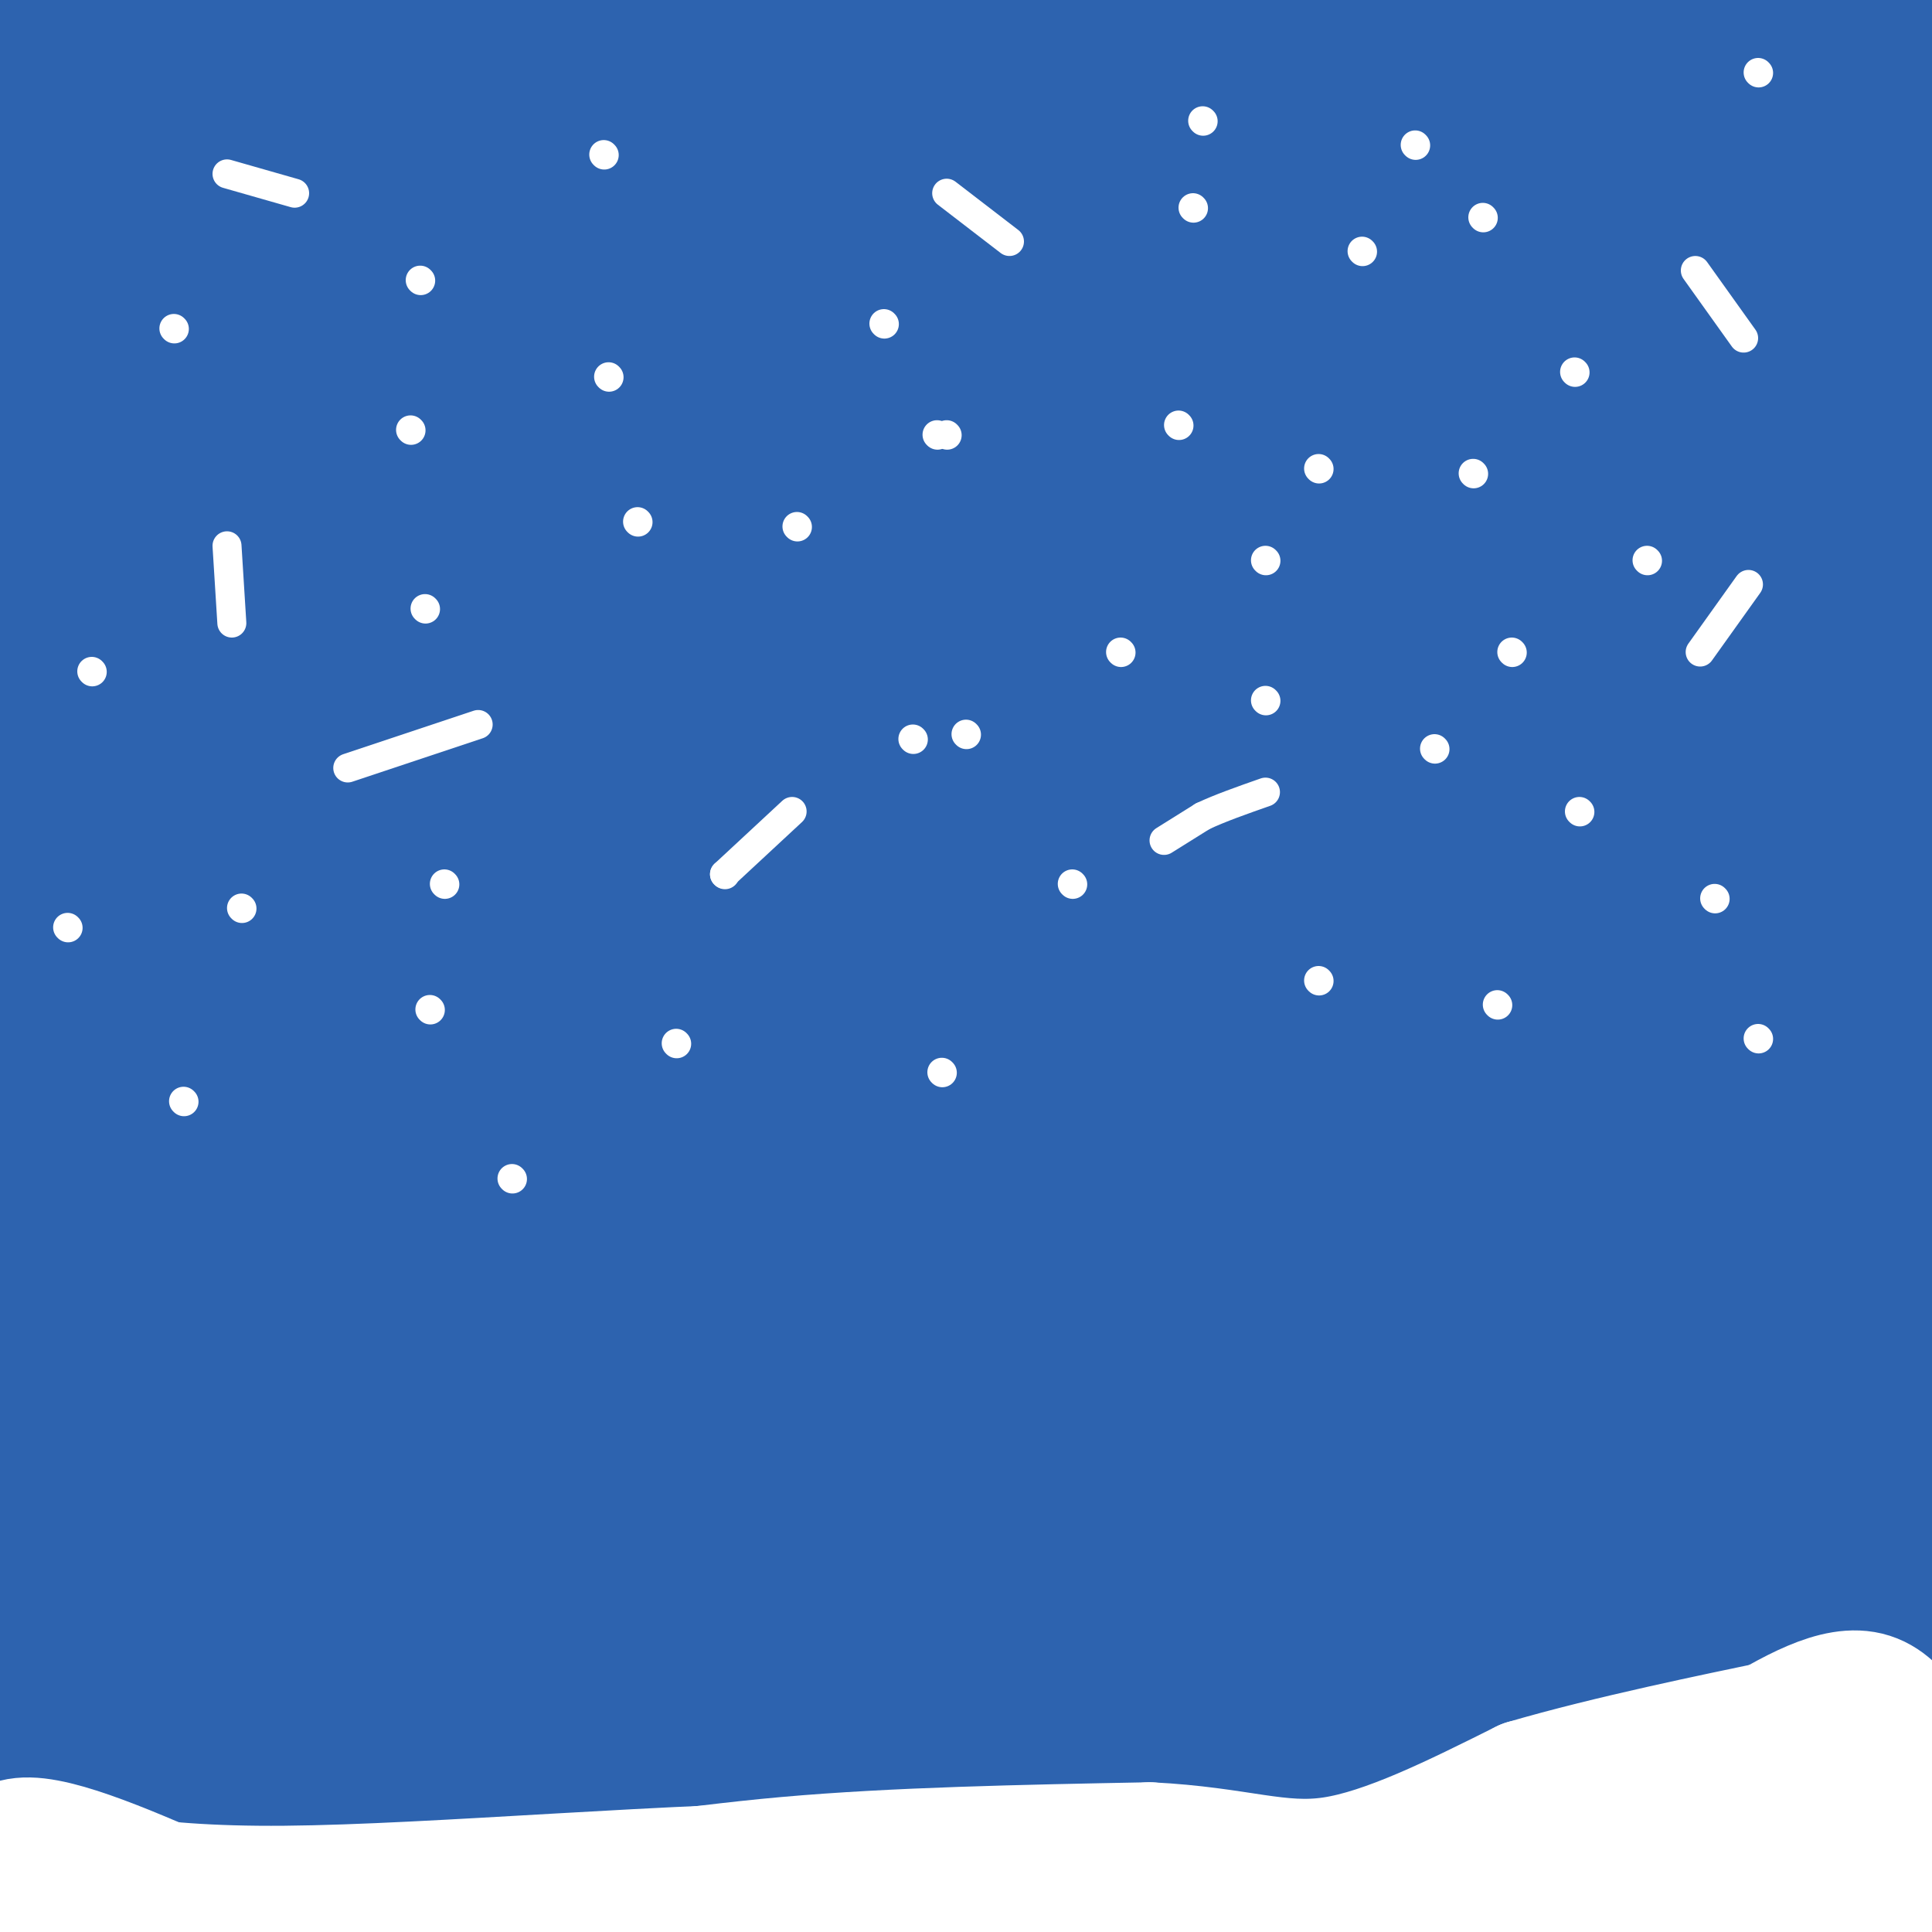 <svg viewBox='0 0 400 400' version='1.1' xmlns='http://www.w3.org/2000/svg' xmlns:xlink='http://www.w3.org/1999/xlink'><rect x="0" y="0" width="400" height="400" fill="#333333" stroke="none"/><g fill='none' stroke='#2d63af' stroke-width='28' stroke-linecap='round' stroke-linejoin='round'><path d='M179,148c-3.090,6.209 -6.180,12.418 -26,59c-19.820,46.582 -56.369,133.537 -40,110c16.369,-23.537 85.656,-157.567 129,-239c43.344,-81.433 60.747,-110.271 35,-57c-25.747,53.271 -94.642,188.649 -131,265c-36.358,76.351 -40.179,93.676 -44,111'/><path d='M102,397c36.178,-60.956 148.622,-268.844 207,-373c58.378,-104.156 62.689,-104.578 67,-105'/><path d='M244,159c-60.155,123.256 -120.310,246.512 -94,215c26.310,-31.512 139.083,-217.792 159,-246c19.917,-28.208 -53.024,101.655 -95,180c-41.976,78.345 -52.988,105.173 -64,132'/><path d='M250,265c20.155,-35.063 40.310,-70.125 63,-106c22.690,-35.875 47.914,-72.562 63,-96c15.086,-23.438 20.033,-33.626 -11,11c-31.033,44.626 -98.045,144.065 -134,203c-35.955,58.935 -40.854,77.364 -46,93c-5.146,15.636 -10.539,28.479 -6,24c4.539,-4.479 19.011,-26.280 62,-104c42.989,-77.720 114.494,-211.360 186,-345'/><path d='M226,308c0.000,0.000 -37.000,92.000 -37,92'/><path d='M204,388c0.000,0.000 254.000,-451.000 254,-451'/><path d='M325,182c-21.690,46.232 -43.381,92.464 -48,106c-4.619,13.536 7.833,-5.625 32,-42c24.167,-36.375 60.048,-89.964 87,-134c26.952,-44.036 44.976,-78.518 63,-113'/><path d='M375,130c-32.044,63.889 -64.089,127.778 -71,147c-6.911,19.222 11.311,-6.222 34,-39c22.689,-32.778 49.844,-72.889 77,-113'/><path d='M350,213c-12.622,18.022 -25.244,36.044 -53,81c-27.756,44.956 -70.644,116.844 -55,94c15.644,-22.844 89.822,-140.422 164,-258'/><path d='M329,227c-35.482,51.708 -70.964,103.417 -69,105c1.964,1.583 41.375,-46.958 68,-84c26.625,-37.042 40.464,-62.583 51,-83c10.536,-20.417 17.768,-35.708 25,-51'/><path d='M384,110c-21.433,14.739 -42.866,29.478 -75,56c-32.134,26.522 -74.967,64.827 -98,83c-23.033,18.173 -26.264,16.215 -33,17c-6.736,0.785 -16.978,4.313 -29,5c-12.022,0.687 -25.825,-1.468 -35,-3c-9.175,-1.532 -13.721,-2.441 -20,-8c-6.279,-5.559 -14.291,-15.768 -16,-18c-1.709,-2.232 2.886,3.515 9,20c6.114,16.485 13.747,43.710 18,73c4.253,29.290 5.127,60.645 6,92'/><path d='M15,364c0.000,0.000 14.000,142.000 14,142'/><path d='M22,310c-1.458,-67.755 -2.917,-135.510 -2,-179c0.917,-43.490 4.209,-62.714 8,-79c3.791,-16.286 8.081,-29.634 7,-24c-1.081,5.634 -7.532,30.250 -12,58c-4.468,27.750 -6.954,58.635 -8,89c-1.046,30.365 -0.651,60.212 -1,101c-0.349,40.788 -1.442,92.518 4,92c5.442,-0.518 17.417,-53.283 24,-95c6.583,-41.717 7.772,-72.385 9,-83c1.228,-10.615 2.494,-1.176 3,-34c0.506,-32.824 0.253,-107.912 0,-183'/><path d='M38,59c-5.562,40.307 -11.123,80.614 -13,123c-1.877,42.386 -0.068,86.851 2,105c2.068,18.149 4.396,9.981 8,-21c3.604,-30.981 8.484,-84.777 11,-110c2.516,-25.223 2.669,-21.874 0,-48c-2.669,-26.126 -8.160,-81.727 -8,-89c0.160,-7.273 5.971,33.783 4,111c-1.971,77.217 -11.723,190.597 -10,192c1.723,1.403 14.921,-109.171 27,-190c12.079,-80.829 23.040,-131.915 34,-183'/><path d='M43,108c0.000,0.000 -49.000,170.000 -49,170'/><path d='M10,268c11.644,-19.392 23.289,-38.785 43,-96c19.711,-57.215 47.490,-152.254 49,-155c1.510,-2.746 -23.247,86.799 -37,152c-13.753,65.201 -16.501,106.057 -20,159c-3.499,52.943 -7.750,117.971 -12,183'/><path d='M98,294c15.006,-61.833 30.012,-123.667 27,-129c-3.012,-5.333 -24.042,45.833 -37,77c-12.958,31.167 -17.845,42.333 -26,69c-8.155,26.667 -19.577,68.833 -31,111'/><path d='M47,377c28.772,-126.856 57.544,-253.713 68,-304c10.456,-50.287 2.596,-24.005 -13,30c-15.596,54.005 -38.930,135.732 -53,187c-14.070,51.268 -18.877,72.077 -24,103c-5.123,30.923 -10.561,71.962 -16,113'/><path d='M51,346c40.232,-138.732 80.464,-277.464 84,-285c3.536,-7.536 -29.625,116.125 -47,187c-17.375,70.875 -18.964,88.964 -22,117c-3.036,28.036 -7.518,66.018 -12,104'/><path d='M105,264c0.000,0.000 62.000,-296.000 62,-296'/><path d='M122,163c-14.489,59.156 -28.978,118.311 -30,131c-1.022,12.689 11.422,-21.089 30,-79c18.578,-57.911 43.289,-139.956 68,-222'/><path d='M168,64c-11.711,50.044 -23.422,100.089 -33,144c-9.578,43.911 -17.022,81.689 -23,124c-5.978,42.311 -10.489,89.156 -15,136'/><path d='M148,311c40.222,-154.311 80.444,-308.622 86,-289c5.556,19.622 -23.556,213.178 -36,313c-12.444,99.822 -8.222,105.911 -4,112'/><path d='M309,304c5.573,-12.232 11.145,-24.463 24,-64c12.855,-39.537 32.991,-106.379 32,-106c-0.991,0.379 -23.111,67.978 -35,106c-11.889,38.022 -13.547,46.468 -16,37c-2.453,-9.468 -5.701,-36.848 -8,-14c-2.299,22.848 -3.650,95.924 -5,169'/><path d='M343,391c13.283,-58.721 26.567,-117.442 31,-140c4.433,-22.558 0.017,-8.953 -4,-1c-4.017,7.953 -7.633,10.256 -12,14c-4.367,3.744 -9.483,8.931 -22,40c-12.517,31.069 -32.433,88.020 -23,63c9.433,-25.020 48.217,-132.010 87,-239'/><path d='M390,169c-7.583,38.833 -15.167,77.667 -22,123c-6.833,45.333 -12.917,97.167 -19,149'/><path d='M373,388c0.000,0.000 28.000,-160.000 28,-160'/><path d='M396,207c-12.173,42.792 -24.345,85.583 -31,118c-6.655,32.417 -7.792,54.458 -4,52c3.792,-2.458 12.512,-29.417 20,-56c7.488,-26.583 13.744,-52.792 20,-79'/><path d='M399,302c0.000,0.000 -12.000,136.000 -12,136'/><path d='M387,336c0.000,0.000 13.000,-86.000 13,-86'/><path d='M397,255c-10.583,27.333 -21.167,54.667 -29,82c-7.833,27.333 -12.917,54.667 -18,82'/><path d='M353,346c5.364,-109.383 10.727,-218.766 14,-279c3.273,-60.234 4.455,-71.321 0,-61c-4.455,10.321 -14.545,42.048 -24,73c-9.455,30.952 -18.273,61.129 -30,118c-11.727,56.871 -26.364,140.435 -41,224'/><path d='M293,309c7.037,-45.163 14.073,-90.325 20,-122c5.927,-31.675 10.743,-49.861 1,-33c-9.743,16.861 -34.046,68.770 -52,111c-17.954,42.230 -29.558,74.780 -39,106c-9.442,31.220 -16.721,61.110 -24,91'/><path d='M187,393c20.956,-98.911 41.911,-197.822 59,-264c17.089,-66.178 30.311,-99.622 39,-121c8.689,-21.378 12.844,-30.689 17,-40'/><path d='M298,7c0.000,0.000 -73.000,400.000 -73,400'/><path d='M258,273c13.417,-66.250 26.833,-132.500 39,-185c12.167,-52.500 23.083,-91.250 34,-130'/><path d='M255,110c-35.476,133.821 -70.953,267.642 -72,270c-1.047,2.358 32.335,-126.748 47,-184c14.665,-57.252 10.614,-42.652 12,-64c1.386,-21.348 8.210,-78.644 9,-99c0.790,-20.356 -4.455,-3.770 -16,13c-11.545,16.770 -29.392,33.725 -46,62c-16.608,28.275 -31.978,67.869 -47,112c-15.022,44.131 -29.697,92.798 -40,128c-10.303,35.202 -16.236,56.939 -16,40c0.236,-16.939 6.639,-72.554 20,-152c13.361,-79.446 33.681,-182.723 54,-286'/><path d='M128,198c0.000,0.000 -41.000,262.000 -41,262'/><path d='M72,368c-14.156,-78.333 -28.311,-156.667 -38,-220c-9.689,-63.333 -14.911,-111.667 -19,-137c-4.089,-25.333 -7.044,-27.667 -10,-30'/><path d='M4,59c-0.133,-34.867 -0.267,-69.733 0,-40c0.267,29.733 0.933,124.067 0,176c-0.933,51.933 -3.467,61.467 -6,71'/><path d='M13,22c-1.429,68.399 -2.857,136.798 -3,174c-0.143,37.202 1.000,43.208 3,80c2.000,36.792 4.857,104.369 7,60c2.143,-44.369 3.571,-200.685 5,-357'/><path d='M89,3c6.033,10.388 12.067,20.775 17,27c4.933,6.225 8.766,8.287 2,10c-6.766,1.713 -24.129,3.077 -33,4c-8.871,0.923 -9.249,1.407 -23,-5c-13.751,-6.407 -40.876,-19.703 -68,-33'/><path d='M20,0c61.753,11.575 123.505,23.151 172,27c48.495,3.849 83.732,-0.027 65,3c-18.732,3.027 -91.435,12.958 -130,17c-38.565,4.042 -42.993,2.197 -52,0c-9.007,-2.197 -22.594,-4.744 -34,-9c-11.406,-4.256 -20.631,-10.221 -21,-13c-0.369,-2.779 8.118,-2.374 29,-2c20.882,0.374 54.161,0.716 117,8c62.839,7.284 155.240,21.510 190,27c34.760,5.490 11.880,2.245 -11,-1'/><path d='M345,57c-47.595,-4.357 -161.083,-14.750 -216,-19c-54.917,-4.250 -51.262,-2.357 -40,-8c11.262,-5.643 30.131,-18.821 49,-32'/><path d='M139,28c-1.095,0.839 -2.190,1.679 -19,16c-16.810,14.321 -49.333,42.125 -27,37c22.333,-5.125 99.524,-43.179 144,-66c44.476,-22.821 56.238,-30.411 68,-38'/><path d='M97,2c-2.239,0.076 -4.479,0.153 1,5c5.479,4.847 18.676,14.465 31,20c12.324,5.535 23.775,6.986 33,8c9.225,1.014 16.223,1.592 22,1c5.777,-0.592 10.332,-2.355 20,-8c9.668,-5.645 24.449,-15.174 31,-20c6.551,-4.826 4.872,-4.950 2,-6c-2.872,-1.050 -6.936,-3.025 -11,-5'/><path d='M115,6c-41.400,7.804 -82.799,15.608 -73,22c9.799,6.392 70.798,11.374 123,21c52.202,9.626 95.608,23.898 135,30c39.392,6.102 74.770,4.036 36,4c-38.770,-0.036 -151.688,1.959 -210,0c-58.312,-1.959 -62.019,-7.873 -69,-12c-6.981,-4.127 -17.235,-6.468 -10,-5c7.235,1.468 31.960,6.744 56,16c24.040,9.256 47.395,22.492 64,33c16.605,10.508 26.458,18.288 36,30c9.542,11.712 18.771,27.356 28,43'/><path d='M231,188c2.982,3.218 -3.561,-10.236 -7,-20c-3.439,-9.764 -3.772,-15.838 -4,-32c-0.228,-16.162 -0.352,-42.413 2,-58c2.352,-15.587 7.179,-20.512 4,-14c-3.179,6.512 -14.363,24.460 -24,37c-9.637,12.540 -17.728,19.670 -25,49c-7.272,29.330 -13.727,80.858 -15,42c-1.273,-38.858 2.636,-168.102 4,-186c1.364,-17.898 0.182,75.551 -1,169'/><path d='M165,175c7.333,-1.333 26.167,-89.167 45,-177'/><path d='M205,30c-14.333,51.833 -28.667,103.667 -28,98c0.667,-5.667 16.333,-68.833 32,-132'/><path d='M210,5c5.022,64.269 10.043,128.538 14,170c3.957,41.462 6.849,60.116 11,75c4.151,14.884 9.561,25.997 12,31c2.439,5.003 1.905,3.896 8,-6c6.095,-9.896 18.817,-28.583 27,-47c8.183,-18.417 11.827,-36.566 14,-53c2.173,-16.434 2.874,-31.153 3,-38c0.126,-6.847 -0.322,-5.820 -2,-2c-1.678,3.820 -4.587,10.435 -7,16c-2.413,5.565 -4.330,10.080 -10,38c-5.670,27.920 -15.094,79.244 -18,91c-2.906,11.756 0.706,-16.055 9,-53c8.294,-36.945 21.272,-83.024 32,-119c10.728,-35.976 19.208,-61.850 26,-80c6.792,-18.150 11.896,-28.575 17,-39'/><path d='M337,54c-16.244,74.067 -32.489,148.133 -27,132c5.489,-16.133 32.711,-122.467 47,-183c14.289,-60.533 15.644,-75.267 17,-90'/><path d='M328,14c-10.416,38.379 -20.833,76.757 -22,94c-1.167,17.243 6.915,13.350 25,-26c18.085,-39.350 46.172,-114.156 41,-77c-5.172,37.156 -43.603,186.276 -54,234c-10.397,47.724 7.239,-5.947 17,-35c9.761,-29.053 11.647,-33.488 21,-71c9.353,-37.512 26.172,-108.099 29,-122c2.828,-13.901 -8.335,28.886 -16,70c-7.665,41.114 -11.833,80.557 -16,120'/><path d='M353,201c-6.044,37.067 -13.156,69.733 -5,62c8.156,-7.733 31.578,-55.867 55,-104'/><path d='M379,235c-3.667,16.250 -7.333,32.500 -2,13c5.333,-19.500 19.667,-74.750 34,-130'/><path d='M399,108c-5.083,16.917 -10.167,33.833 -9,21c1.167,-12.833 8.583,-55.417 16,-98'/><path d='M397,36c-7.605,27.454 -15.210,54.908 -15,58c0.210,3.092 8.234,-18.178 12,-35c3.766,-16.822 3.273,-29.196 4,-39c0.727,-9.804 2.674,-17.039 -16,26c-18.674,43.039 -57.969,136.350 -84,193c-26.031,56.650 -38.798,76.638 -45,92c-6.202,15.362 -5.838,26.097 -2,-11c3.838,-37.097 11.149,-122.026 14,-158c2.851,-35.974 1.243,-22.993 0,-18c-1.243,4.993 -2.122,1.996 -3,-1'/><path d='M262,143c-4.292,9.416 -13.521,33.456 -21,62c-7.479,28.544 -13.206,61.592 -14,57c-0.794,-4.592 3.345,-46.824 9,-85c5.655,-38.176 12.825,-72.294 16,-83c3.175,-10.706 2.355,2.002 2,15c-0.355,12.998 -0.244,26.285 -17,78c-16.756,51.715 -50.378,141.857 -84,232'/><path d='M118,396c-4.838,-0.406 -9.676,-0.813 -2,-5c7.676,-4.187 27.866,-12.155 46,-15c18.134,-2.845 34.211,-0.567 40,1c5.789,1.567 1.289,2.422 -16,3c-17.289,0.578 -47.368,0.879 -84,-2c-36.632,-2.879 -79.816,-8.940 -123,-15'/><path d='M20,368c9.756,9.244 19.511,18.489 15,11c-4.511,-7.489 -23.289,-31.711 -32,-32c-8.711,-0.289 -7.356,23.356 -6,47'/><path d='M1,395c0.250,-5.917 0.500,-11.833 1,-11c0.500,0.833 1.250,8.417 2,16'/><path d='M61,379c4.956,-4.822 9.911,-9.644 13,-15c3.089,-5.356 4.311,-11.244 6,-1c1.689,10.244 3.844,36.622 6,63'/><path d='M174,378c10.994,-5.506 21.988,-11.012 13,-10c-8.988,1.012 -37.958,8.542 -43,13c-5.042,4.458 13.845,5.845 8,7c-5.845,1.155 -36.423,2.077 -67,3'/><path d='M85,391c4.561,0.460 49.463,0.110 50,3c0.537,2.890 -43.293,9.020 -30,0c13.293,-9.020 83.707,-33.191 117,-44c33.293,-10.809 29.463,-8.256 44,-9c14.537,-0.744 47.439,-4.784 68,-6c20.561,-1.216 28.780,0.392 37,2'/><path d='M371,337c15.844,-3.067 36.956,-11.733 8,0c-28.956,11.733 -107.978,43.867 -187,76'/><path d='M352,365c0.000,0.000 50.000,-19.000 50,-19'/><path d='M380,353c-17.802,2.737 -35.604,5.474 -45,8c-9.396,2.526 -10.384,4.842 -13,8c-2.616,3.158 -6.858,7.158 -5,8c1.858,0.842 9.817,-1.474 12,-2c2.183,-0.526 -1.408,0.737 -5,2'/><path d='M324,377c-7.500,4.667 -23.750,15.333 -40,26'/><path d='M311,398c16.333,-7.583 32.667,-15.167 27,-13c-5.667,2.167 -33.333,14.083 -61,26'/><path d='M329,399c0.000,0.000 3.000,-3.000 3,-3'/></g>
<g fill='none' stroke='#ffffff' stroke-width='6' stroke-linecap='round' stroke-linejoin='round'><path d='M87,58c0.000,0.000 0.100,0.100 0.1,0.1'/><path d='M85,89c0.000,0.000 0.100,0.100 0.1,0.1'/><path d='M88,126c0.000,0.000 0.100,0.100 0.1,0.1'/><path d='M92,183c0.000,0.000 0.100,0.100 0.1,0.1'/><path d='M89,209c0.000,0.000 0.100,0.100 0.1,0.1'/><path d='M195,222c0.000,0.000 0.100,0.100 0.1,0.1'/><path d='M150,181c0.000,0.000 0.100,0.100 0.1,0.1'/><path d='M150,181c0.000,0.000 14.000,-13.000 14,-13'/><path d='M189,153c0.000,0.000 0.100,0.100 0.1,0.1'/><path d='M200,152c0.000,0.000 0.100,0.100 0.1,0.1'/><path d='M183,67c0.000,0.000 0.100,0.100 0.1,0.1'/><path d='M305,98c0.000,0.000 0.100,0.100 0.1,0.1'/><path d='M232,135c0.000,0.000 0.100,0.100 0.1,0.1'/><path d='M196,90c0.000,0.000 0.100,0.100 0.1,0.1'/><path d='M194,90c0.000,0.000 0.100,0.100 0.1,0.1'/><path d='M165,109c0.000,0.000 0.100,0.100 0.1,0.1'/><path d='M47,113c0.000,0.000 1.000,16.000 1,16'/><path d='M36,68c0.000,0.000 0.100,0.100 0.1,0.1'/><path d='M14,192c0.000,0.000 0.100,0.100 0.1,0.1'/><path d='M72,159c0.000,0.000 27.000,-9.000 27,-9'/><path d='M132,108c0.000,0.000 0.100,0.100 0.1,0.1'/><path d='M126,78c0.000,0.000 0.100,0.100 0.1,0.1'/><path d='M125,32c0.000,0.000 0.100,0.100 0.1,0.1'/><path d='M249,25c0.000,0.000 0.100,0.100 0.1,0.1'/><path d='M247,43c0.000,0.000 0.100,0.100 0.1,0.1'/><path d='M196,40c0.000,0.000 13.000,10.000 13,10'/><path d='M244,88c0.000,0.000 0.100,0.100 0.1,0.1'/><path d='M273,203c0.000,0.000 0.100,0.100 0.1,0.1'/><path d='M222,183c0.000,0.000 0.100,0.100 0.1,0.1'/><path d='M241,174c0.000,0.000 8.000,-5.000 8,-5'/><path d='M249,169c3.500,-1.667 8.250,-3.333 13,-5'/><path d='M262,145c0.000,0.000 0.100,0.100 0.1,0.1'/><path d='M297,155c0.000,0.000 0.100,0.100 0.1,0.1'/><path d='M273,97c0.000,0.000 0.100,0.100 0.1,0.1'/><path d='M262,116c0.000,0.000 0.100,0.100 0.1,0.1'/><path d='M282,52c0.000,0.000 0.100,0.100 0.1,0.1'/><path d='M293,30c0.000,0.000 0.100,0.100 0.1,0.1'/><path d='M307,45c0.000,0.000 0.100,0.100 0.1,0.1'/><path d='M364,15c0.000,0.000 0.100,0.100 0.1,0.1'/><path d='M351,56c0.000,0.000 10.000,14.000 10,14'/><path d='M326,77c0.000,0.000 0.100,0.100 0.1,0.1'/><path d='M341,116c0.000,0.000 0.100,0.100 0.1,0.1'/><path d='M362,121c0.000,0.000 -10.000,14.000 -10,14'/><path d='M47,36c0.000,0.000 14.000,4.000 14,4'/><path d='M327,168c0.000,0.000 0.100,0.100 0.1,0.1'/><path d='M355,186c0.000,0.000 0.100,0.100 0.1,0.1'/><path d='M313,135c0.000,0.000 0.100,0.100 0.1,0.1'/><path d='M310,208c0.000,0.000 0.100,0.100 0.1,0.1'/><path d='M106,244c0.000,0.000 0.100,0.100 0.1,0.1'/><path d='M140,216c0.000,0.000 0.100,0.100 0.1,0.1'/><path d='M38,228c0.000,0.000 0.100,0.100 0.1,0.1'/><path d='M50,188c0.000,0.000 0.100,0.100 0.1,0.1'/><path d='M19,139c0.000,0.000 0.100,0.100 0.1,0.1'/><path d='M364,215c0.000,0.000 0.100,0.100 0.1,0.1'/></g>
<g fill='none' stroke='#ffffff' stroke-width='28' stroke-linecap='round' stroke-linejoin='round'><path d='M1,384c13.267,4.133 26.533,8.267 58,8c31.467,-0.267 81.133,-4.933 119,-5c37.867,-0.067 63.933,4.467 90,9'/><path d='M268,396c25.333,2.000 43.667,2.500 62,3'/><path d='M391,397c0.000,0.000 11.000,0.000 11,0'/><path d='M391,388c-11.083,-3.250 -22.167,-6.500 -40,-7c-17.833,-0.500 -42.417,1.750 -67,4'/><path d='M284,385c4.333,4.178 48.667,12.622 73,14c24.333,1.378 28.667,-4.311 33,-10'/><path d='M390,389c7.333,-3.167 9.167,-6.083 11,-9'/><path d='M400,374c-22.167,-1.083 -44.333,-2.167 -55,-2c-10.667,0.167 -9.833,1.583 -9,3'/><path d='M336,375c6.071,-3.512 25.750,-13.792 34,-18c8.250,-4.208 5.071,-2.345 6,0c0.929,2.345 5.964,5.173 11,8'/><path d='M387,365c-2.067,4.800 -12.733,12.800 -25,19c-12.267,6.200 -26.133,10.600 -40,15'/><path d='M47,397c-16.500,-7.417 -33.000,-14.833 -41,-15c-8.000,-0.167 -7.500,6.917 -7,14'/><path d='M-1,396c16.333,2.155 60.667,0.542 92,-2c31.333,-2.542 49.667,-6.012 72,-8c22.333,-1.988 48.667,-2.494 75,-3'/><path d='M238,383c18.333,0.911 26.667,4.689 38,3c11.333,-1.689 25.667,-8.844 40,-16'/><path d='M316,370c17.345,-5.095 40.708,-9.833 51,-12c10.292,-2.167 7.512,-1.762 10,0c2.488,1.762 10.244,4.881 18,8'/><path d='M395,366c2.133,-2.267 -1.533,-11.933 -8,-14c-6.467,-2.067 -15.733,3.467 -25,9'/></g>
</svg>